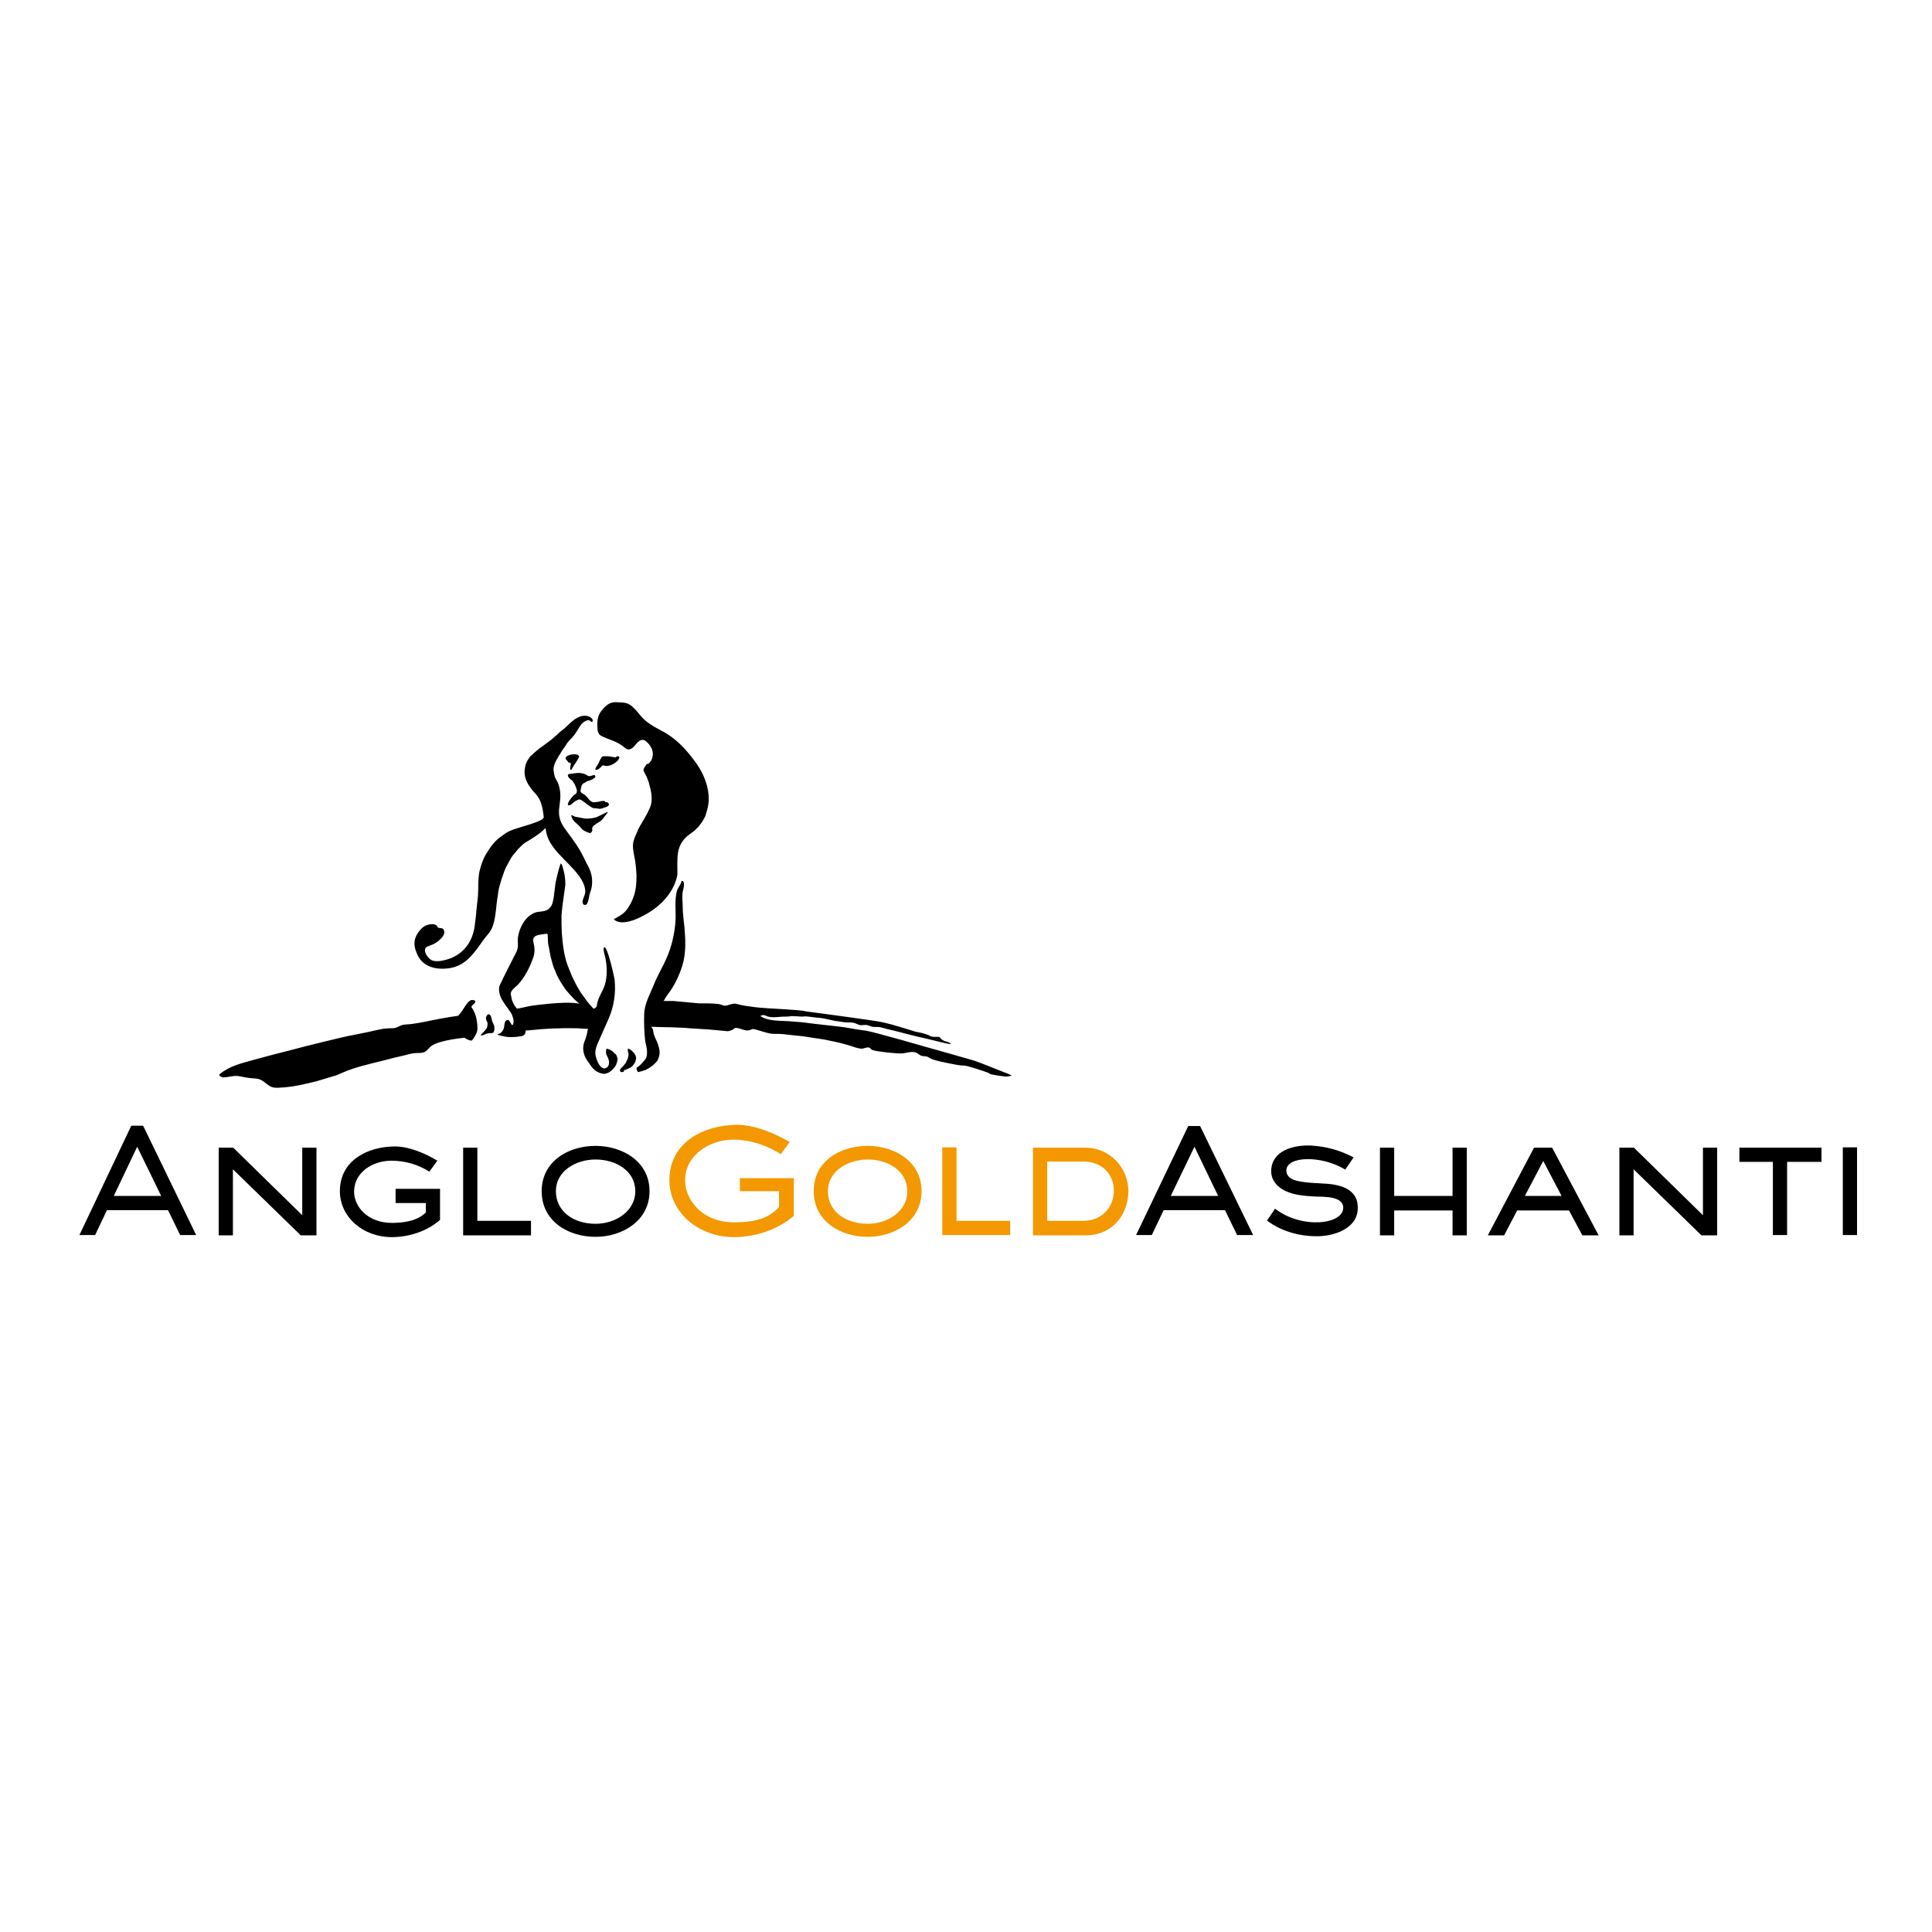 <svg xmlns="http://www.w3.org/2000/svg" xmlns:xlink="http://www.w3.org/1999/xlink" id="layer" x="0px" y="0px" viewBox="-153 -46 652 652" style="enable-background:new -153 -46 652 652;" xml:space="preserve"><style type="text/css">	.st0{fill:#F39800;}	.st1{fill-rule:evenodd;clip-rule:evenodd;}</style><path class="st0" d="M126.4,356c0,6.7,5.8,11,13.5,11c6.8,0,13.3-4.3,13.3-11c0-6.8-6.5-10.7-13.3-10.7 C133.1,345.3,126.4,349.2,126.4,356 M121.6,356c0-10.2,9-15.3,18.2-15.3c8.9,0,18.2,5.1,18.2,15.3c0,10.1-9.2,15.4-18.2,15.4 C130.5,371.4,121.6,366,121.6,356 M200.4,366h12.2c6.5,0,10.4-4.9,10.3-10.4c-0.1-5.1-3.7-9.6-10.3-9.6h-12.2V366 M195.6,341.3h17.7 c8,0,14.4,6.5,14.5,14.6c0,7.7-5.1,15-14.5,15h-17.7V341.3z M96.7,351.6h18.2v12.7c-5.5,4.7-12.7,7.1-19.9,7.2 c-12.5,0.1-22.1-8.6-22.1-19.2c0-12.9,11.7-18.6,22.7-18.7c5.8-0.1,13,2.9,17.9,5.8l-3,4.1c-4.7-3-10.4-4.9-16-4.9 c-8,0-16.2,5.2-16.3,13.6c-0.1,6.5,5.7,14.5,16.9,14.3c8.9-0.1,12-2.3,14.8-5.1V356H96.7V351.6 M169.8,366h18.1v4.8H165v-29.6h4.8 V366z"></path><path d="M337.2,341.3h4.8v29.6h-4.8v-8.4h-19.7v8.4h-4.8v-29.6h4.8v16.3h19.7V341.3z M433.9,346.1h11.4v24.7h4.8v-24.7h11.6v-4.8 h-27.7V346.1z M468.9,370.8h4.8v-29.6h-4.8V370.8z M374,357.6h-12.4l6.2-11.8L374,357.6z M349.1,370.9h5.5l4.4-8.4h17.5l4.5,8.4h5.5 l-15.7-29.6h-6.1L349.1,370.9z M305.2,361c-0.2-4.3-3.5-7-10.3-7.5c-3.8-0.3-6.5-0.2-10.2-1c-2.6-0.6-3.6-2-3.6-3.5 c0.1-4.9,11.8-5.2,19.9-0.3l2.8-4.1c-4.5-2.4-9.2-3.7-14.3-4c-6-0.3-13.2,1.7-13.5,8.3c-0.2,4,3,7.2,8.9,8.3c1.8,0.3,3.7,0.5,6,0.6 c2.6,0.1,9.1-0.2,9.4,3.5c0.4,6-14,7.6-23,0.6l-2.7,4c0,0,5.9,5.1,16.1,5.3C296.9,371.4,305.7,368.7,305.2,361 M258.1,357.6h-16 l8-16.6L258.1,357.6z M230.4,370.8h5.3l4-8.4h20.7l4.1,8.4h5.4L252,334h-4L230.4,370.8z M421.7,364.1l-23.3-22.8h-4.9v29.6h4.8 v-22.3l22.9,22.3h5.3v-29.6h-4.8V364.1z M-98.6,357.6h-16l7.9-16.6L-98.6,357.6z M-126.2,370.8h5.3l4-8.4h20.6l4.1,8.4h5.4 l-17.9-36.9h-4L-126.2,370.8z M-19.5,355.2v4.8h10.2v3.2c-1.5,1.4-4.2,3.4-11.1,3.5c-8.7,0.1-13.2-5.7-13.1-10.7 c0.1-6.5,6.4-10.3,12.6-10.3c4.6,0,9,1.3,12.8,3.7l2.7-3.7c-4.1-2.5-9.8-4.9-14.6-4.8c-8.8,0.1-18.3,4.6-18.3,15.1 c0,8.6,7.7,15.6,17.8,15.5c5.8-0.1,11.6-2,16-5.8v-10.5H-19.5 M8.1,341.3H3.3v29.6h22.9V366H8.1V341.3z M34.6,356 c0-6.8,6.7-10.7,13.4-10.7c6.8,0,13.4,3.8,13.4,10.7c0,6.7-6.6,11-13.4,11C40.4,367,34.6,362.7,34.6,356 M29.8,356 c0,10.1,8.9,15.4,18.2,15.4c9,0,18.2-5.4,18.2-15.4c0-10.2-9.4-15.3-18.2-15.3C38.8,340.7,29.8,345.9,29.8,356 M-51,364.1 l-23.3-22.8h-4.9v29.6h4.8v-22.3l22.9,22.3h5.3v-29.6H-51V364.1z"></path><path class="st1" d="M60.2,314c-1,0.7-2.7,1.2-2.7,1.3c0,0.1,0,0.3,0,0.4c-0.1,0-0.4,0.1-0.7,0.1c-0.3,0-0.5-0.1-0.6-0.6 c0-0.2,0.1-0.5,0.3-0.6c0.5-0.5,1.1-1.1,1.6-1.8c0.2-0.4,1.1-1.8,1-3.2c0-0.4-0.4-1-0.2-1.6c0.1-0.4,2,0.8,2.6,2.3 C62.2,312.2,60.2,314,60.2,314 M48.7,229.6c-0.9,0.5-3.4,0.8-4.5,0.6l-3.2-0.6l-1-0.5c-0.1,0-0.2,0-0.2,0.1c0.1,0.7,0.4,1.3,0.9,1.9 c0.9,0.9,1.5,1.2,2.7,2.7c0.4,0.5,2.5,1.5,2.9,1.3c0.2-0.1,0.7-0.7,0.6-1c-0.2-0.8,0.2-1.2,0.5-1.5c1.4-1.1,2.4-1.3,3.3-2.6 c0.3-0.6,1.8-2,1.3-2L48.7,229.6 M57.8,206.3c-2.4-2.1-5.1-2.6-7.8-3.9c-1.4-0.7-1.4-2.2-1.4-3.6c-0.1-1.6,0.2-3.4,1.2-4.7 c1.6-2.1,3.1-3.4,5.7-3.1c1.5,0.1,2.7,0,4,0.8c1.4,0.9,2.4,2.2,3.5,3.5c2,2.6,5,4.1,7.8,5.6c4.6,2.5,7.9,6.2,10.9,10.3 c3.3,4.5,5.6,10.7,3.9,16.3l-0.3,1l-0.3,1l-0.5,0.9l-0.5,0.9l-0.3,0.4l-0.3,0.4l-0.6,0.8l-0.7,0.7l-0.7,0.7l-0.8,0.6l-0.8,0.6 c-5.1,3.6-4.1,8.3-4.2,13.7c-0.9,4.9-4.3,9.1-8.3,11.9c-2.9,2-10,6-13.1,3.2c-0.3-0.2,2.3-1.1,3.7-2.6c1.4-1.5,2.5-3.7,3.1-5.6 c0.7-2.2,0.8-4.5,0.8-6.7c-0.1-2.2-0.3-4.5-0.8-6.7c-0.3-1.6-0.6-3.3-0.2-4.8c0.3-1.3,1-2.5,1.5-3.8c0.1-0.2,0.1-0.3,0.2-0.5 l2.6-4.5c0,0,1-1.9,1-2c1.2-2.3,0.9-4.9,0.3-7.3l-0.5-1.9l-0.7-1.8l-0.9-1.7c-0.4-0.9,0.2-1.3,0.9-2.5c0.2-0.2,0.5,0,0.8-0.3 c1.2-1,2.7-4.5-1.2-7.6c-0.3-0.3-1.6-0.6-2.3,0.3C61.7,204.5,60.1,208.4,57.8,206.3 M55.1,310.3C55.1,310.3,55.1,310.3,55.1,310.3 c0.2,0.5,0.3,0.8,0.3,1.3c-0.1,0.7-0.3,1.2-0.5,1.8c-0.6,1.1-2.2,3-4.2,3c-0.2,0-0.3-0.1-0.5-0.1c-0.1,0-0.3-0.1-0.4-0.1 c-0.3-0.1-0.5-0.1-0.8-0.3c-1.8-0.7-2.6-2.3-3.7-3.8c-1.5-2.1-2-4.6-0.9-7c0.5-1.2,0.8-2.6,1-3.9c0-0.1-0.2,0-0.5,0 c-0.1,0-3.3-0.2-3.3-0.2c-5.9-0.1-10.5,0.1-16,0.7c-0.4,0-0.8,0-1.2,0.1c0,1.1-0.5,1.8-1.6,1.9c-1.1,0.2-2.2,0.3-3.3,0.3 c-1.4,0-2.4-0.2-4.3-0.7c-0.4-0.1-0.4-0.2-0.1-0.3c0.9-0.3,1.1-0.5,1.6-1.3c0.5-0.7,0.4-1.5,0.6-2.3c0.1-0.7,0.4-1.2,1.2-1.2 c0.2,0,0.5,0.5,0.7,0.8c0.2,0.3,0.3,0.6,0.5,0.8c0.4,0.5,0.6-0.6,0.6-0.8c0.1-0.8-0.2-1.7-0.5-2.5l-0.3-0.6c-0.4-0.5-0.7-1-1.1-1.6 c-0.5-0.7-1-1.3-1.5-2.1c-0.9-1.4-1.5-2.8-1.5-4.5c0-0.9,0.4-1.5,0.8-2.3c0.2-0.4,0.4-0.8,0.6-1.3l1.5-3l3.1-6.1 c0,0,0.2-0.7,0.2-0.7c0.4-1.2,0-2.7,0.2-4c0.2-1.2,0.5-2.3,1-3.4c1-2.2,2.5-4,4.7-4.9c1.3-0.5,2.8-0.2,4.1-0.9 c1-0.5,1.6-1.4,1.9-2.5c0.7-2.6,0.6-5.4,1.3-8.1c0.4-1.7,0.8-3.4,1.4-5.1c0.2,0,0.5,0.4,0.7,1.3c0.6,1.8,0.9,3.8,0.9,5.8l-1,7.3 l-0.3,3l0,3.1l0.1,3c0.3,4,0.8,8.3,2.4,12c0,0,1.1,2.7,1.1,2.7l1.5,3l0.8,1.4l0.9,1.4l1.9,2.6l1,1.2l1.1,1.2 c0.5-0.1,0.9-0.4,1.1-0.9c0.3-3.1,2.4-5.2,3-8.2c0.6-2.8,0.4-6.2-0.3-8.9l-0.2-0.7l-0.1-0.6c0-0.1,0-0.2-0.1-0.4c0-0.1,0-0.3,0-0.5 c0-0.2,0-0.3,0.2-0.5c1.1-0.6,3.4,10.1,3.5,10.8c0.5,4.6-0.2,9.2-2.1,13.5c0,0-1.2,2.7-1.2,2.7l-1.2,2.7c-0.8,2.1-2.4,4.5-1.9,6.8 c0.6,2.7,1.9,4.7,3.3,4.3c1.3-0.4,1.4-1.8,1.1-2.9c-0.2-0.7-0.7-1.4-0.9-2.2c0-0.2,0-1.6,0.3-1.5c0.2,0.1,0.5,0.1,0.7,0.2 c0.4,0.2,0.7,0.3,1.1,0.6c0.3,0.3,0.6,0.5,0.9,0.9C54.8,309.6,54.9,309.9,55.1,310.3 M32.6,292.7c3.2-0.3,7-0.5,9.9,0l-0.7-0.6 l-1.1-1l-1.4-1.5l-1.3-1.5l-1.1-1.6l-1-1.6l-0.9-1.7l-0.4-0.9l-0.3-0.8l-0.4-0.9l-0.3-0.9l-0.5-1.8l-0.3-1.1l-0.2-1.1l-0.4-2.2 c-0.2-0.7-0.3-1.5-0.3-2.2c0-1,0-1.7-0.2-2.2c-1.9,0.2-3.2,0.4-3.8,0.7c-0.4,0.2-0.7,0.5-0.9,0.9c-0.4,0.9,0.7,2.5,0.3,5.1 c-0.2,1.3-0.7,2.2-1.3,3.8l-0.8,1.7c-0.2,0.3-0.3,0.6-0.5,0.9c-0.8,1.5-1.8,2.9-2.9,4.1c-0.9,0.9-2.7,2-2.4,3.4l0.2,1l0.2,0.9 l0.4,0.9l0.4,0.8l0.6,0.8l0.3,0.3l0.6-0.1l1.5-0.3C27.3,293.1,29.3,293.1,32.6,292.7 M6.1,293.9c0-0.9,1.6-1.3,1.3-2 c-0.2-0.4-0.9-0.6-1.6-0.3c-1.3,0.5-2.6,3.7-4.2,5.2l0,0c-2,0.3-4.1,0.6-6.1,1c-3.3,0.6-6.5,1.4-9.8,1.8c-0.8,0.1-1.6,0.1-2.4,0.2 c-1.4,0.2-2.3,1.2-3.8,1.2c-1.8,0-3.1,0.1-4.8,0.5c-2.5,0.6-5,1.1-7.5,1.6c-3.9,0.7-7.7,1.7-11.5,2.6c-3.8,0.9-7.6,1.9-11.4,2.9 c-3.9,1-7.9,2-11.8,3.1c-4.2,1.2-8,2-11.5,4.9c0,0.4,0.2,0.7,1.3,1c1.8,0,3.7-0.8,5.5-0.4c1.5,0.3,3,0.6,4.5,0.7 c2.3,0.1,3,0.5,4.7,1.9c1.3,1,2,1.3,3.6,1.3c3.4-0.1,6.5-0.6,9.8-1.4l1.7-0.4l1.7-0.4l3.3-1l1.7-0.5l1.7-0.5l2.3-1 c4.2-1.8,8.8-2.8,13.2-3.9c2.6-0.7,5.1-1.3,7.7-1.9c1.1-0.3,2.2-0.6,3.3-0.7c1.1-0.1,2.3,0.1,3.3-0.4c0.9-0.4,1.5-1.5,2.4-2.1 c2.8-1.9,10.4-2.6,11-2.7c0.9,0.6,1.7,0.9,2.4,1c0.3,0,1.9-2.4,2-3.6C8.2,299.7,7.9,296.2,6.1,293.9 M46.6,197.6 c0.2,0.1,0.4,0,0.4-0.3v-0.4c-0.5-1.2-2.3-1.5-3.4-1.3c-2.5,0.4-4.4,2.7-6.2,4.3L36,201l-1.3,1.2l-2,1.7l-2.3,1.7l-1.4,1l-1.9,1.6 l-0.6,0.6l-0.6,0.5l-0.4,0.6c-0.7,1-1.1,1.8-1.3,3c-0.6,2.8,0.4,5.1,2.1,7.3c0.6,0.9,1.5,1.6,2.1,2.5c1.5,2.1,1.8,4.6,2.1,7 c0.2,1.6-8.9,3.5-11.4,4.7c-0.1,0-1,0.5-1,0.5l-0.9,0.6l-1.8,1.3l-1.1,1l-1,1.1l-0.9,1.2c-0.6,1-1.3,1.9-1.8,2.9 c-0.7,1.4-1.2,2.8-1.6,4.3c-0.6,2.2-0.6,4.5-0.6,6.7l-0.1,2.3L7.8,261l-0.2,2.3l-0.3,2.3c-0.5,5.7-3.5,10.3-9.1,12.1 c-1.6,0.5-3.8,1-5.4,0.4c-1.2-0.5-3.1-2.9-2.1-4.3c0.4-0.5,2.4-0.9,3.3-1.6c0,0,3.7-2.2,2.8-4.3c-0.4-1-1.3-0.5-2-0.9 c-0.2-0.1-0.2-0.5-0.4-0.6c-0.3-0.3-0.6-0.4-1-0.5c-0.5-0.1-2.3,0-3.5,0.9c-0.7,0.5-1.5,1.5-1.9,2.1c-1.2,1.8-1.4,3.6-0.8,5.6 l0.2,0.5c1.6,5.2,6.5,6.5,11.5,5.7c5.4-0.9,8.2-5.2,11.1-9.3c1.2-1.7,2.6-2.8,3.3-4.9c1.1-3.1,1.1-7,1.7-10.3l0.2-1.5l0.3-1.4 l0.8-2.7l0.9-2.6l0.5-1.2l0.6-1.1l1.2-2.2l0.7-1l0.8-0.9l0.7-0.9l0.8-0.8l0.8-0.8l0.9-0.7c3.3-1.9,5.7-3.6,6.9-5 c0.2,1.9,0.8,3.7,1.8,5.3c1.7,2.7,4,4.8,6.2,7.1c2.2,2.3,5.1,5.3,5.4,8.7c0.1,1.3-0.5,2.1-0.8,3.2c-0.1,0.4-0.2,1,0.1,1.4 c0.3,0.4,1,0.4,1.3-0.1c0.7-1.2,0.6-2.6,1.1-3.9c0.7-1.7,0.8-4,0.4-5.8c-0.3-1.4-0.9-2.7-1.6-3.9c-0.7-1.4-1.4-2.9-2.2-4.3 c-1.5-2.6-3.4-5-5.2-7.5c-3.8-5.3-0.7-8.1-1.7-13.3c-0.1-0.7-0.4-1.4-0.6-2.1l-0.7-1.3l-0.3-0.6c-0.1-0.4-0.2-0.7-0.3-1.1 c-0.1-0.5-0.1-1-0.2-1.5c0-1.5,0.8-2.9,1.5-4.1l1.4-2.3l1.2-1.7l0.7-1.1l0.7-0.8l0.7-0.7l0.6-0.7c1-1.2,1.6-2.6,2.6-3.9 c0.5-0.6,1.8-1.6,2.7-1.3L46.6,197.6 M42.4,209.1c-0.9-1.1-4.4-0.4-4.5,0.7c-0.1,0.6,0.4,0.7,0.7,1.1c0,0.6,0.7,0.3,1,0.7 c0.2,0.2-0.4,1.5-0.1,2.2c0.2,0,0.3-0.1,0.5-0.2C39.9,213.1,42.8,209.6,42.4,209.1 M56,209.5c-0.3-0.5-0.7-0.3-1-0.1 c-0.2,0.1-0.3,0.3-0.5,0.2c-0.2-0.1-0.3-0.1-0.5-0.1c-1.3-0.3-2.2-0.3-3.3-0.3c-0.2,0-0.5,0.1-0.7,0.4c-0.6,0.8-0.8,1.8-1.5,2.8 c-0.3,0.4-0.9,1.3-0.4,1.4c1.3,0.1,1.9-1.7,2.6-1.5c2,0.8,4.4-1.1,4.9-1.8c0.2-0.3,0.2-0.4,0.3-0.5C56.1,209.6,56,209.5,56,209.5  M44.7,215.4c-2.1-1.1-4.5-0.2-5.7-0.2c-0.4,0.2-0.9,0.8,1.2,2.3c0.3,0.3,0.2,0.6,0.6,0.9c0.1,0.2,0.9,1.8,0.9,2.6 c0,1-1,1.2-1.3,1.6c-1.3,1.4-2,2.8-1.7,3.1c0.4,0.3,1.1-0.2,1.4-0.5c0.3-0.3,0.6-0.5,1-0.8c0.4-0.2,0.9-0.5,1.3-0.6 c0.5-0.1,1.4,0.6,1.8,0.9c0.6,0.5,1.2,0.9,1.9,1.4c0.3,0.2,0.7,0.5,1.1,0.6c0.4,0.1,0.7,0,1.1,0.1c0.5,0.1,1,0.2,1.6,0.1 c0.5-0.1,1-0.4,1.5-0.5c0.3-0.1,0.5-0.2,0.8-0.4c0.8-0.6-0.1-1.4-0.8-1.3c-0.3,0-0.1-0.2-0.3-0.3c-0.1-0.1-0.2,0-0.3-0.1 c-0.1,0-0.3,0-0.4,0c-0.4,0-0.8,0.1-1.1,0.2c-0.2,0.1-0.4,0.1-0.7,0.1c-0.3,0.1-0.5,0.1-0.8,0.1c-1.6,0.4-2.4-1.7-3.4-2.4 c-0.5-0.5-1.5-0.6-1.5-1.4c0.2-0.7,0.1-2,1.1-2.6c0.4-0.1,0.8-0.5,1.2-0.7c0,0,0.5,0,1.5-0.5c0.3-0.2,1.3-0.6,1.2-1.1 c-0.1-1.2-1.8,0.6-2.8-0.4 M11,297.4C11,297.4,11,297.5,11,297.4c0,0.4,0,0.6,0.1,0.8c0.1,0.3,0.3,0.6,0.4,0.9 c0.1,0.7,0,1.6-0.4,2.1c-0.2,0.3-0.9,1.1-1.1,1.3c-0.3,0.2-0.5,0.5-0.7,0.7c-0.4,0.3,0.5,0.2,0.6,0.2c0.4-0.1,0.7-0.3,1.1-0.5 c0.3-0.1,0.7-0.1,1-0.2c0.3,0,0.7,0,1-0.1c0.3,0,0.5-0.1,0.6-0.3c0.3-0.6,0.3-1.3,0.2-1.9c-0.1-0.7-0.5-1.1-0.7-1.8 c-0.2-0.6-0.3-2.4-1.3-2.3C11.4,296.4,11.1,297,11,297.4 M66.8,300.5c0.9,0,1.8,0.1,2.7,0.1c1.5,0,3,0.1,4.5,0.1 c1.8,0.1,3.7,0.1,5.5,0.3c2.1,0.1,4.2,0.3,6.4,0.4c1.1,0.1,2.3,0.2,3.4,0.3c0.7,0.1,1.4,0.1,2.2,0.2c0.7,0.1,1.4,0.2,2-0.1 c0.3-0.1,0.5-0.2,0.8-0.3c0.2-0.1,0.4-0.4,0.6-0.5c0.2-0.1,0.4-0.1,0.6-0.1c0.5,0,0.9,0.2,1.4,0.3c0.9,0.3,1.9,0.7,2.9,0.5 c0.4-0.1,0.6-0.2,0.8-0.3c0.6-0.4,2.4,0.4,3,0.5c1.5,0.4,3,1,4.6,1c1.3,0,2.7,0,4,0.2l2.7,0.3l3,0.3l3.2,0.5l2,0.3l2,0.3l1.9,0.4 l1.9,0.4l1.8,0.4l1.8,0.5l1.7,0.5c1.1,0.4,2.3,0.8,3.5,0.9c0.9,0,1.6-0.5,2.4-0.4c0.8,0.1,0.7,0.7,1.5,0.9c1.3,0.5,8,1.2,9.8,1.1 c1.6-0.1,3.3-0.9,4.9-0.2c0.6,0.3,1,0.8,1.7,1c0.6,0.2,1.3,0.1,1.9,0.3c0.4,0.1,0.7,0.4,1.1,0.6c0.3,0.1,0.7,0.3,1,0.4 c0.9,0.3,1.7,0.5,2.6,0.7c1,0.2,1.9,0.4,2.9,0.6c1.6,0.3,3.2,0.7,4.9,0.7c1,0,7,2,8,2.4c0.4,0.2,0.9,0.6,1.3,0.6 c1.5,0.3,2.8,0.5,3.8,0.6c0.8,0.2,1.8,0.1,2.9-0.2c0.1,0-0.6-0.4-0.7-0.4c-0.7-0.3-1.3-0.6-2-0.8c-1.6-0.6-8.3-3.4-10.4-4 c-2.6-0.7-5.1-1.5-7.7-2.2c-2.6-0.7-5.2-1.5-7.8-2.2c-2-0.6-4-1.1-6-1.7c-0.8-0.2-1.6-0.5-2.4-0.7l-5.5-1.5l-2.2-0.6l-2.3-0.6 l-2.3-0.5l-2.3-0.3l-2.4-0.4l-2.3-0.4l-2.3-0.3l-8-0.9l-3.9-0.5l-3.7-0.3c-3.3-0.3-7.8,0.1-10.6-1.8c0.4-0.3,0.9-0.4,1.4-0.3 c0.4,0.1,0.6,0.3,1,0.4c1.5,0.5,3.5,0.2,5,0.1c1.1,0,2.1,0,3.2-0.2c0.3,0,1.7,0.1,2.2,0.1c0.8,0.1,1.7,0.1,2.5,0 c0.7,0,4,0.5,4.5,0.5c1.8,0.1,3.6,0.7,5.3,1c1.1,0.2,2.2,0.3,3.4,0.5c0.9,0.1,1.8,0,2.6,0.1c0.9,0.1,1.6,0.6,2.4,0.8 c0.6,0.2,0.9,0,1.6,0c1.1-0.1,1.4,0.2,2.3,0.5c0.8,0.3,1.8,0.1,2.7,0.2c0.9,0.1,1.9,0.5,2.8,0.7c2.1,0.5,4.3,1,6.4,1.6 c2.4,0.6,4.7,1.2,7.1,1.7c1.9,0.5,3.9,0.9,5.8,1.4c0.8,0.2,2,0.4,2,0.3c0-0.5-1.3-0.7-2.1-1c-0.8-0.3-1.3-0.9-1.5-1.2 c-0.2-0.2-0.7-0.2-0.9-0.2c-0.6,0-1.9,0.1-2.4-0.3c-0.4-0.3-2.3-0.9-2.8-1c-0.7-0.1-1.3-0.3-2-0.4c-3.7-1.1-7.2-2.3-11.2-3.2 c-3-0.7-25.5-3.6-26-3.7c-1.7-0.6-13.2-0.9-17-1.4c-2.1-0.3-4.3-0.5-6.3-1.1c-1.4-0.4-2.7,0.6-4.1,0.6c-0.4,0-0.9-0.3-1.3-0.4 c-1.5-0.4-3.1-0.3-4.6-0.4l-1.4,0h-1.4l-8.6-0.8l-3.3,0c0.2,0,0.6-1,0.7-1.1c0.5-0.8,1.1-1.6,1.7-2.4c2-3,3.6-6.6,4.4-10.1 c0.8-3.7,0.6-7.4,0.3-11.1c-0.2-2.3-0.6-4.6-0.6-6.9c0-1.4-0.2-2.9-0.1-4.3c0-1.2,0.7-2.6,0.5-3.8c0-0.2-0.1-0.5-0.2-0.6 c-0.2-0.2-0.4-0.3-0.6-0.2c-0.1,1-1,2-1.4,2.9c-1.2,3.5-0.3,7.8-0.7,11.5c-0.4,4-1.3,7.9-2.9,11.5c-1.3,3.1-3.1,5.9-4.3,9 c-1.3,3.3-3.3,6.6-3.3,10.2c-0.1,2.9,0,5.7,0.3,8.5c0.1,1.1,0.5,2.2,0.6,3.3c0.1,0.9,0.1,1.8-0.2,2.7c-0.3,0.8-1.2,1.5-1.7,2.2 c-0.4,0.4-0.9,0.8-1.5,1.2c-0.3,0.2,0.2,1.5,0.5,1.5c0.8-0.2,1.6-0.4,2.4-0.7c1.3-0.6,2.6-1.5,3.6-2.6l0.4-0.5 c0.8-1.4,1-2.8,0.6-4.4c-0.2-0.8-0.5-1.6-0.8-2.3c-0.3-0.5-0.9-2.1-0.9-2.1c-0.1-0.3-0.2-0.6-0.2-0.9l-0.2-1L66.8,300.5z"></path></svg>